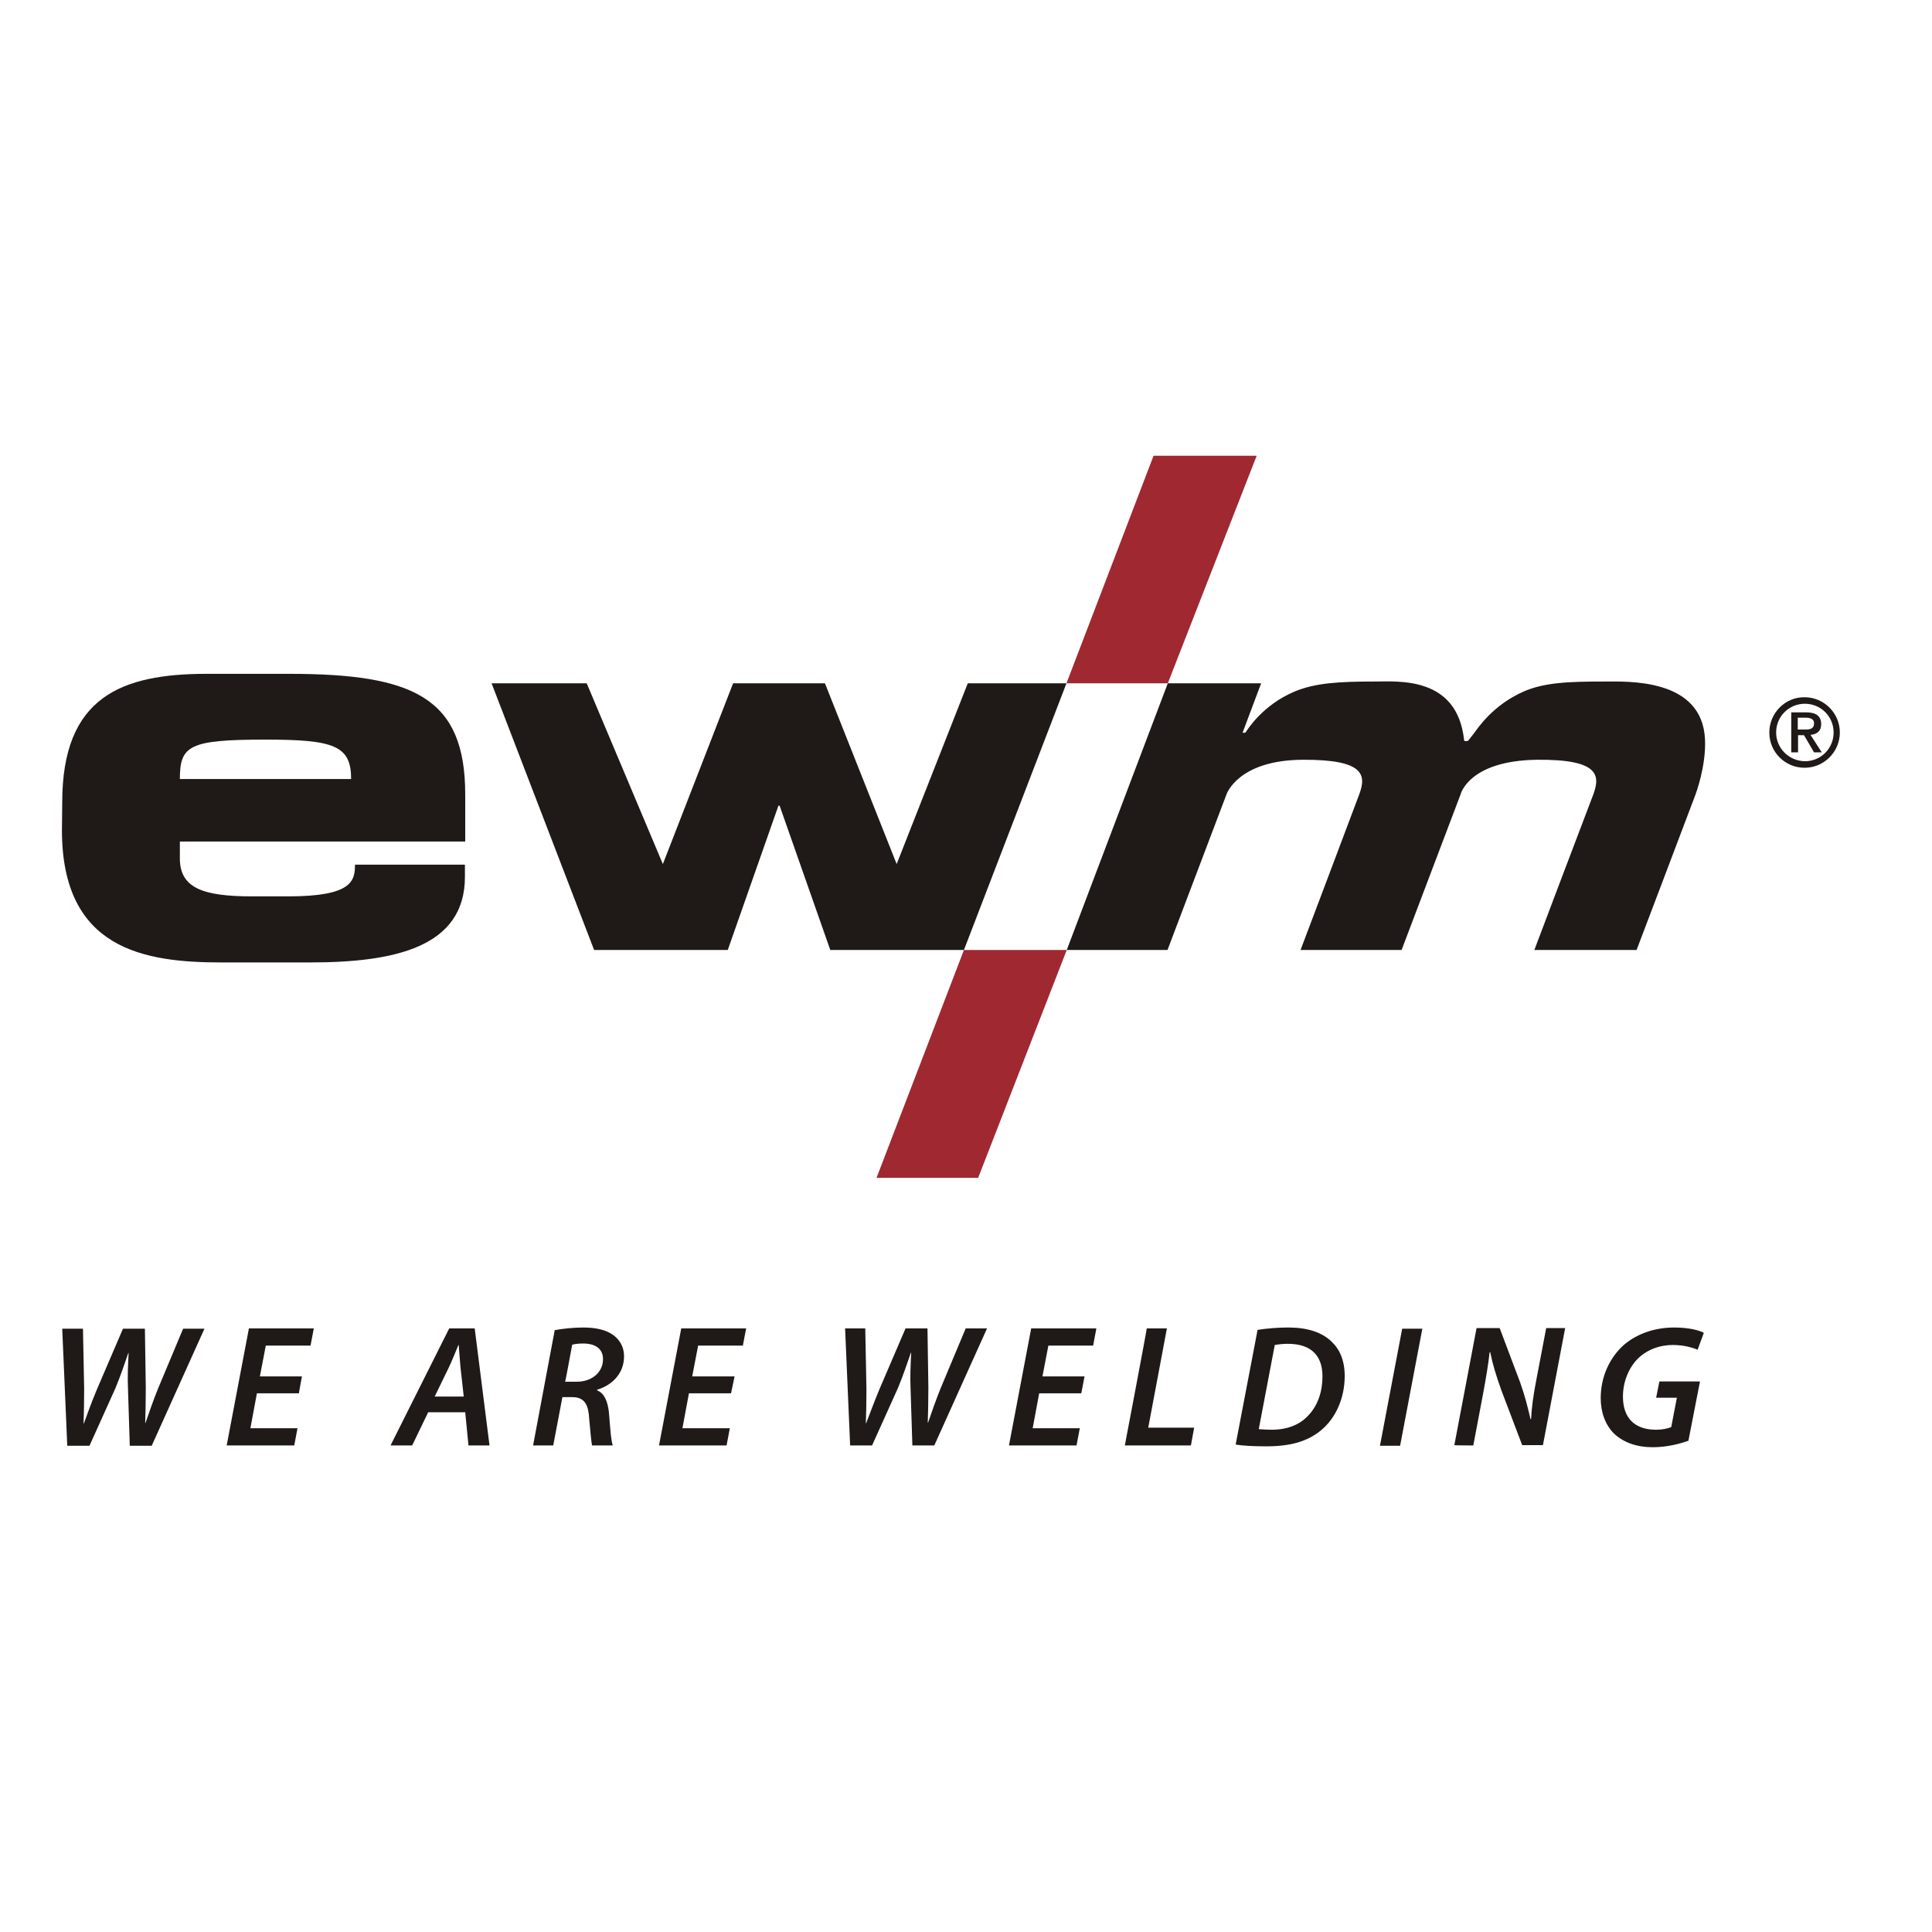 <?xml version="1.0" encoding="utf-8"?>
<!-- Generator: Adobe Illustrator 19.0.0, SVG Export Plug-In . SVG Version: 6.00 Build 0)  -->
<svg version="1.1" id="layer" xmlns="http://www.w3.org/2000/svg" xmlns:xlink="http://www.w3.org/1999/xlink" x="0px" y="0px"
	 viewBox="-153 -46 652 652" style="enable-background:new -153 -46 652 652;" xml:space="preserve">
<style type="text/css">
	.st0{fill:#1F1A17;}
	.st1{fill:#9F2831;}
</style>
<g>
	<path class="st0" d="M420.7,420.2h-13.7l-1.1,5.5h7l-1.9,9.9c-1.2,0.5-3,0.9-5.1,0.9c-7.4,0-11.2-4.1-11.2-11.2
		c0-5.4,2.3-10.5,5.8-13.5c2.9-2.5,6.8-3.9,11-3.9c3.6,0,6.5,0.8,8.4,1.6l2.1-5.7c-1.4-0.8-4.9-1.8-10-1.8c-6.6,0-12.5,2.1-16.9,5.8
		c-5,4.4-7.9,11-7.9,18c0,4.6,1.4,8.9,4.5,12c3.2,3,7.6,4.6,13.1,4.6c4.8,0,9.3-1.2,12-2.2L420.7,420.2L420.7,420.2z M-132,402.4
		L-132,402.4l1.7,39.5h7.5l8.7-19.3c1.8-4.3,3-8,4.4-12h0.1c-0.2,4.5-0.4,7.7-0.2,12.3l0.6,19h7.4l17.8-39.5h-7.2l-8.5,20.3
		c-1.6,4-2.9,7.7-4.2,11.5h-0.1c0.1-3.3,0.2-7,0.2-11.9l-0.3-19.9h-7.4l-8.8,20.5c-2,4.8-3.2,8.2-4.4,11.5h-0.1
		c0.1-3,0.2-6.7,0.2-11.7l-0.4-20.3C-125.2,402.4-132,402.4-132,402.4z M344.2,441.8l3.2-16.9c1.1-5.9,1.9-10.7,2.3-14.5l0.2-0.1
		c0.9,4.3,1.9,7.6,3.7,12.7l7.1,18.7h7l7.5-39.5h-6.4l-3.3,17.3c-1.1,5.7-1.6,9.5-1.8,13.4h-0.2c-0.9-3.9-1.8-7.6-3.5-12.4
		l-6.9-18.3h-7.8l-7.5,39.5C337.8,441.8,344.2,441.8,344.2,441.8z M320.2,402.4l-7.5,39.5h6.8l7.5-39.5
		C327,402.4,320.2,402.4,320.2,402.4z M277.2,407.9c1.1-0.2,2.8-0.4,4.4-0.4c8.3,0,11.7,4.4,11.7,11c0,5.2-1.6,9.8-4.7,13.1
		c-2.9,3.2-7.1,4.9-12.5,4.9c-1.5,0-3-0.1-4.3-0.2L277.2,407.9L277.2,407.9z M264,441.5c2.2,0.4,6.1,0.6,10.3,0.6
		c8.1,0,13.9-1.6,18.5-5.4c5-4.1,8-10.9,8-18.3c0-5.5-1.8-9.2-4.5-11.7c-3.2-3.1-8.1-4.7-14.5-4.7c-3.7,0-7.2,0.3-10.4,0.8
		L264,441.5L264,441.5z M226.6,441.8h22.3l1.1-6h-15.5l6.3-33.5h-6.8C234.1,402.4,226.6,441.8,226.6,441.8z M213,418.5h-14.2l2-10.4
		h15.1l1.1-5.8H195l-7.5,39.5h22.8l1.1-5.8h-15.9l2.2-11.8h14.2C211.9,424.3,213,418.5,213,418.5z M141.3,441.8l8.7-19.3
		c1.8-4.3,3-8,4.4-12h0.1c-0.2,4.5-0.4,7.7-0.2,12.3l0.6,19h7.4l17.8-39.5h-7.2l-8.5,20.3c-1.6,4-2.9,7.7-4.2,11.5h-0.1
		c0.1-3.3,0.2-7,0.2-11.9l-0.3-19.9h-7.4l-8.8,20.5c-2,4.8-3.2,8.2-4.5,11.5h-0.1c0.1-3,0.2-6.7,0.2-11.7l-0.4-20.3h-6.8l1.7,39.5
		C133.8,441.8,141.3,441.8,141.3,441.8z M94.9,418.5H80.6l2-10.4h15.1l1.1-5.8H76.9l-7.5,39.5h22.8l1.1-5.8H77.3l2.2-11.8h14.2
		C93.7,424.3,94.9,418.5,94.9,418.5z M40.1,407.8c0.8-0.2,1.9-0.4,3.7-0.4c3.9,0,6.7,1.6,6.7,5.3c0,4.3-3.6,7.6-8.9,7.6h-3.9
		C37.8,420.4,40.1,407.8,40.1,407.8z M26.9,441.8h6.8l3.1-16.3h3.3c3.6,0,5.4,1.8,5.7,6.9c0.4,4.7,0.8,8.5,1,9.4h7
		c-0.6-1.6-0.9-6.2-1.3-11.1c-0.4-3.7-1.5-6.5-4-7.5v-0.2c5-1.5,9.1-5.4,9.1-11.3c0-3.2-1.5-5.6-3.7-7.2c-2.5-1.8-6.1-2.5-10-2.5
		c-3.5,0-7.1,0.4-9.7,0.9L26.9,441.8z M-6.3,425.3l4.8-9.9c1.1-2.3,2.2-5.1,3.2-7.5h0.1c0.2,2.3,0.4,5.4,0.6,7.5l1.1,9.9H-6.3z
		 M4,430.6l1.1,11.2h7.1l-5-39.5h-8.6l-19.8,39.5h7.3l5.4-11.2C-8.4,430.6,4,430.6,4,430.6z M-51.1,418.5h-14.2l2-10.4h15.1l1.1-5.8
		h-21.9l-7.5,39.5h22.8l1.1-5.8h-15.9l2.2-11.8h14.2C-52.2,424.3-51.1,418.5-51.1,418.5z"/>
	<polygon class="st1" points="236.3,107.8 206.9,184.6 241.1,184.6 271.1,107.8 	"/>
	<polygon class="st0" points="12.9,184.6 45,184.6 70.7,245.6 94.4,184.6 125.4,184.6 149.6,245.6 173.6,184.6 206.9,184.6 
		172.3,274.6 127.2,274.6 110.1,225.9 109.7,225.9 92.6,274.6 47.5,274.6 	"/>
	<path class="st0" d="M419.2,222.1c-2,5.4-19.9,52.5-19.9,52.5l-34.5,0c0,0,17.8-47.1,19.9-52.5c2.4-6.5,1.9-11.9-19-11.7
		c-23.1,0.3-25.8,11.7-25.8,11.7L320,274.6h-34.1c0,0,17.8-47.1,19.8-52.5c2.4-6.5,1.9-11.8-19-11.7c-22,0.1-25.8,11.7-25.8,11.7
		L241,274.6h-34l34.1-90h31.5l-6.2,16.5c-0.1,0.2,0,0.2,0.1,0.2h0.6c0,0,0.2-0.1,0.3-0.2c0.8-1.2,5.8-9.1,16.2-13.6
		c7.2-3.1,15.7-3.5,27.3-3.5c7.9,0,27.9-1.9,30.2,19.8c0,0.2,0.2,0.3,0.3,0.3c0.1,0,0.6,0,0.6,0c0.2,0,0.5-0.1,0.6-0.3
		c0.5-0.7,2.1-2.6,2.1-2.7c1.2-1.6,6.2-9.1,16.2-13.6c7.1-3.2,15.6-3.5,27.3-3.5c7.9,0,33.3-1.3,34.2,19.6
		C422.8,212.6,419.2,222.1,419.2,222.1z"/>
	<polygon class="st1" points="142.8,351.5 172.3,274.6 207,274.6 177.1,351.5 	"/>
	<path class="st0" d="M-132,224.8c0-35.6,19.9-43.4,48.8-43.4h27.7c42.1,0,59.5,8,59.5,40.7V238h-96.3v5.7c0,10,7.8,12.8,24.4,12.8
		l12.2,0c21.5,0,22.5-5.2,22.5-10.7H3.9v4.1c0,23.7-23.6,28.9-52.3,28.9h-29.8c-26.2,0-53.9-4.4-53.9-44.7L-132,224.8L-132,224.8z
		 M-34.5,216.9c0-11.3-5.8-13.3-28.9-13.3c-25.8,0-28.9,2-28.9,13.3H-34.5z"/>
	<path class="st0" d="M444.1,201.2c0,6.6,5.3,11.9,11.9,11.9c6.6,0,11.9-5.4,11.9-11.9c0-6.6-5.4-11.9-11.9-11.9
		C449.5,189.2,444.1,194.6,444.1,201.2C444.1,201.2,444.1,201.2,444.1,201.2z M446.4,201.2c0-5.4,4.3-9.7,9.7-9.7
		c5.4,0,9.7,4.3,9.7,9.7c0,5.4-4.3,9.7-9.7,9.7C450.7,210.8,446.4,206.5,446.4,201.2L446.4,201.2z M451.5,207.9h2.3v-5.8h2l3.4,5.8
		h2.6L458,202c2.1-0.2,3.6-1.2,3.6-3.6c0-2.8-1.8-4-5.1-4l-5,0C451.5,194.4,451.5,207.9,451.5,207.9z M453.7,200.2v-4h2.7
		c1.3,0,2.8,0.3,2.8,1.9c0,1.8-1.3,2.1-2.9,2.1C456.5,200.2,453.7,200.2,453.7,200.2z"/>
</g>
</svg>
